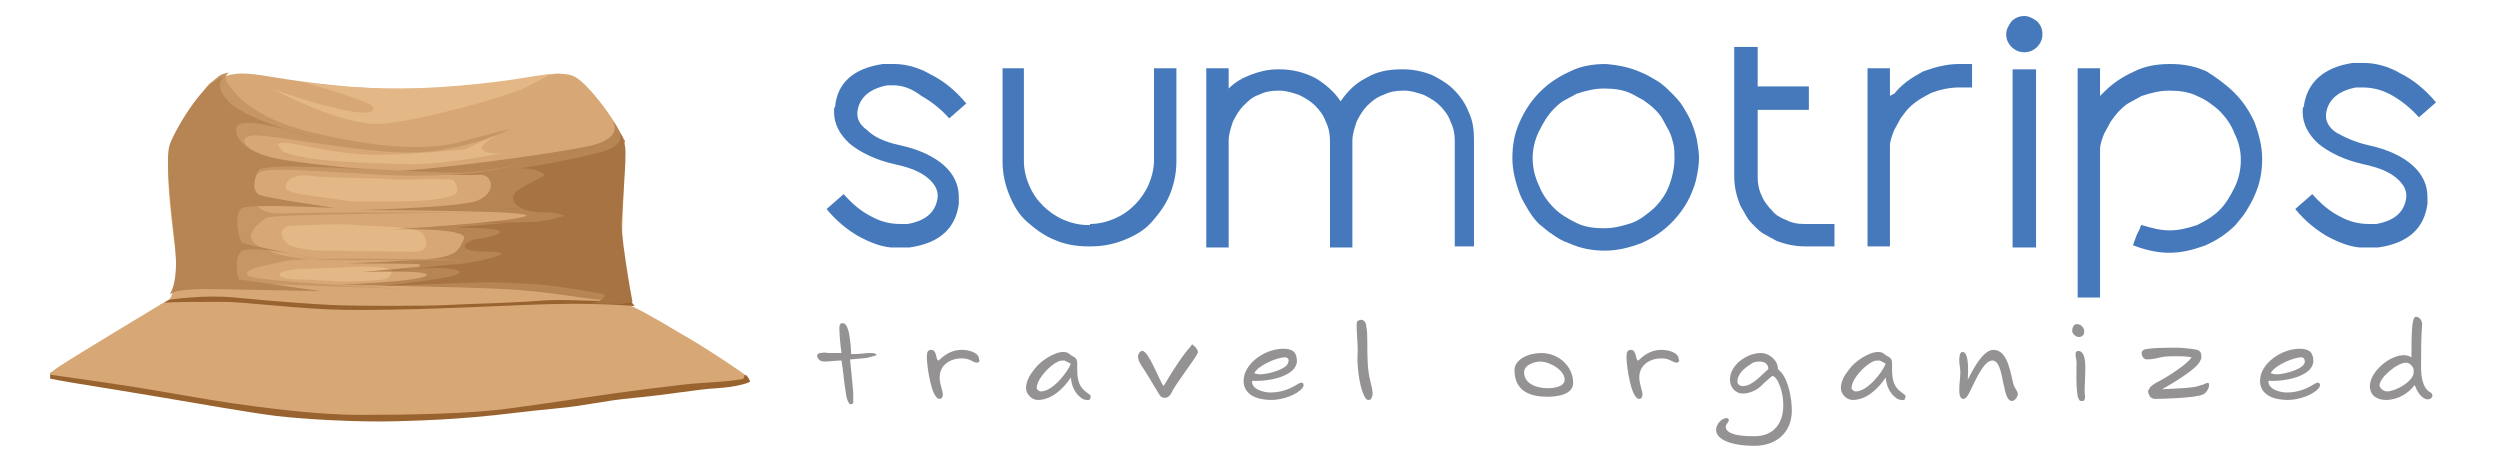 <?xml version="1.0" encoding="utf-8"?>
<!-- Generator: Adobe Illustrator 24.0.1, SVG Export Plug-In . SVG Version: 6.00 Build 0)  -->
<svg version="1.1" id="Layer_1" xmlns="http://www.w3.org/2000/svg" xmlns:xlink="http://www.w3.org/1999/xlink" x="0px" y="0px"
	 viewBox="0 0 234.4 42.1" style="enable-background:new 0 0 234.4 42.1;" xml:space="preserve">
<style type="text/css">
	.st0{fill:#4579BC;}
	.st1{fill:#949292;}
	.st2{fill:#996330;}
	.st3{fill:#D7A876;}
	.st4{fill:#E4B886;}
	.st5{fill:#B78453;}
	.st6{fill:#A87342;}
	.st7{fill:#C79665;}
</style>
<g>
	<g>
		<g>
			<path class="st0" d="M84.3,13.6c1.9,0.4,3.3,1.1,4.2,1.9c1,0.9,1.4,1.9,1.4,3c0,0.1,0,0.2,0,0.3c0,0.1,0,0.2,0,0.3v0
				c-0.3,2.3-1.8,3.7-4.6,4.1c-0.2,0-0.3,0-0.5,0c-0.2,0-0.3,0-0.5,0c-0.2,0-0.3,0-0.4,0c-0.1,0-0.3,0-0.4,0c-1-0.1-2-0.5-3.1-1.1
				c-1-0.6-2-1.4-2.9-2.5l1.6-1.4c0.8,0.9,1.6,1.6,2.6,2.1c0.9,0.5,1.8,0.7,2.7,0.7c0.1,0,0.3,0,0.4,0c0.1,0,0.2,0,0.3,0
				c1.7-0.3,2.6-1.1,2.8-2.4c0.1-0.7-0.2-1.3-0.9-1.9c-0.7-0.6-1.7-1-3.1-1.3c-1.8-0.4-3.2-1.1-4.2-1.9c-1-0.9-1.5-1.9-1.5-3
				c0-0.1,0-0.1,0-0.2c0-0.1,0-0.2,0.1-0.3l0,0C78.5,7.8,80,6.4,82.8,6c0.2,0,0.3,0,0.5,0c0.2,0,0.4,0,0.5,0c1.1,0,2.3,0.3,3.5,1
				c1.2,0.6,2.3,1.5,3.3,2.7l-1.6,1.4c-0.8-0.9-1.7-1.6-2.6-2.1C85.5,8.3,84.6,8,83.8,8c-0.1,0-0.2,0-0.3,0c-0.1,0-0.2,0-0.3,0
				c-1.6,0.3-2.6,1.1-2.8,2.4c-0.1,0.7,0.2,1.3,0.9,1.8C81.9,12.8,82.9,13.3,84.3,13.6L84.3,13.6z"/>
			<path class="st0" d="M102.2,21c0.8,0,1.6-0.2,2.3-0.5c0.7-0.3,1.3-0.7,1.9-1.3c0.5-0.5,1-1.2,1.3-1.9c0.3-0.7,0.5-1.5,0.5-2.3
				V6.4h2.1v8.7c0,1.1-0.2,2.1-0.6,3.1c-0.4,1-1,1.8-1.7,2.6s-1.6,1.3-2.6,1.7c-1,0.4-2,0.6-3.1,0.6H102c-1.1,0-2.2-0.2-3.1-0.6
				c-1-0.4-1.8-1-2.6-1.7s-1.3-1.6-1.7-2.6c-0.4-1-0.6-2-0.6-3.1V6.4H96v8.7c0,0.8,0.2,1.6,0.5,2.3c0.3,0.7,0.7,1.3,1.3,1.9
				c0.5,0.5,1.2,1,1.9,1.3c0.7,0.3,1.5,0.5,2.3,0.5H102.2z"/>
			<path class="st0" d="M136.4,23.2v-10c0-0.6-0.1-1.2-0.4-1.8c-0.2-0.6-0.6-1.1-1-1.5c-0.4-0.4-0.9-0.7-1.5-1
				c-0.6-0.2-1.2-0.4-1.8-0.4h-0.2c-0.6,0-1.2,0.1-1.8,0.4c-0.6,0.2-1.1,0.6-1.5,1c-0.4,0.4-0.7,0.9-1,1.5c-0.2,0.6-0.4,1.2-0.4,1.8
				v10h-2.1v-10c0-0.6-0.1-1.2-0.4-1.8c-0.2-0.6-0.6-1.1-1-1.5c-0.4-0.4-0.9-0.7-1.5-1c-0.6-0.2-1.2-0.4-1.8-0.4h-0.2
				c-0.6,0-1.2,0.1-1.8,0.4c-0.6,0.2-1,0.6-1.4,1c-0.4,0.4-0.7,0.9-1,1.5c-0.2,0.6-0.4,1.2-0.4,1.8v10h-2.1V6.4h2.1v1.9
				c0.6-0.6,1.3-1,2.1-1.3c0.8-0.3,1.6-0.5,2.5-0.5h0.2c1.2,0,2.3,0.3,3.3,0.8c1,0.6,1.8,1.3,2.4,2.2c0.6-0.9,1.4-1.7,2.4-2.2
				c1-0.6,2.1-0.8,3.3-0.8h0.2c0.9,0,1.8,0.2,2.6,0.5c0.8,0.4,1.5,0.8,2.1,1.4c0.6,0.6,1.1,1.3,1.4,2.1c0.4,0.8,0.5,1.7,0.5,2.6v10
				H136.4z"/>
			<path class="st0" d="M153.9,6.8c0.5,0.2,1,0.5,1.5,0.8c0.5,0.3,0.9,0.7,1.3,1.1c0.4,0.4,0.8,0.8,1.1,1.3c0.3,0.5,0.6,1,0.8,1.5
				c0.2,0.5,0.4,1.1,0.5,1.6c0.1,0.6,0.2,1.2,0.2,1.7c0,0.6-0.1,1.2-0.2,1.7c-0.1,0.6-0.3,1.1-0.5,1.6c-0.4,1-1.1,2-1.9,2.8
				c-0.8,0.8-1.7,1.4-2.8,1.9c-1.1,0.4-2.2,0.7-3.4,0.7c-1.2,0-2.3-0.2-3.4-0.7c-0.6-0.2-1.1-0.5-1.5-0.8c-0.5-0.3-0.9-0.7-1.3-1
				c-0.4-0.4-0.7-0.8-1-1.3c-0.3-0.5-0.6-1-0.8-1.5c-0.4-1.1-0.7-2.2-0.7-3.4c0-1.2,0.2-2.3,0.7-3.4c0.5-1.1,1.1-2,1.9-2.8
				c0.8-0.8,1.7-1.4,2.8-1.9c1-0.5,2.1-0.7,3.4-0.7C151.7,6.1,152.8,6.3,153.9,6.8z M156.5,17.4c0.3-0.8,0.5-1.7,0.5-2.6
				c0-0.4,0-0.9-0.1-1.3c-0.1-0.4-0.2-0.8-0.4-1.2c-0.2-0.4-0.4-0.7-0.6-1.1c-0.2-0.4-0.5-0.7-0.8-1c-0.3-0.3-0.6-0.5-1-0.8
				c-0.4-0.2-0.7-0.4-1.1-0.6c-0.8-0.4-1.7-0.5-2.6-0.5c-0.9,0-1.7,0.2-2.6,0.5c-0.4,0.2-0.7,0.4-1.1,0.6s-0.7,0.5-1,0.8
				c-0.6,0.6-1,1.3-1.4,2.1c-0.4,0.8-0.6,1.7-0.6,2.5c0,0.9,0.2,1.8,0.6,2.6c0.3,0.8,0.8,1.5,1.4,2.1c0.6,0.6,1.3,1,2.1,1.4
				c0.8,0.4,1.7,0.5,2.6,0.5c0.9,0,1.7-0.2,2.6-0.5c0.8-0.3,1.4-0.8,2.1-1.4C155.7,18.9,156.2,18.2,156.5,17.4z"/>
			<path class="st0" d="M167.4,20.6c0.6,0.3,1.1,0.4,1.8,0.4h2.8v2.1h-2.8c-0.9,0-1.8-0.2-2.6-0.5c-0.4-0.2-0.7-0.4-1.1-0.6
				c-0.4-0.2-0.7-0.5-1-0.8c-0.3-0.3-0.6-0.6-0.8-1c-0.2-0.4-0.5-0.8-0.6-1.1c-0.3-0.8-0.5-1.6-0.5-2.6V4.4h2.2v3.7h4.8v2.2h-4.8
				v6.3c0,0.6,0.1,1.2,0.4,1.8h0c0.2,0.5,0.6,1,1,1.4C166.4,20.1,166.9,20.4,167.4,20.6L167.4,20.6z"/>
			<path class="st0" d="M180.3,6.7c1.1-0.4,2.2-0.7,3.4-0.7c0.1,0,0.3,0,0.6,0c0.3,0,0.5,0,0.6,0v2.2c-0.1,0-0.3,0-0.6,0
				c-0.3,0-0.5,0-0.6,0c-0.9,0-1.8,0.2-2.6,0.5c-0.8,0.4-1.5,0.8-2.1,1.4c-0.3,0.3-0.5,0.6-0.8,1c-0.2,0.4-0.4,0.7-0.6,1.1
				c-0.2,0.5-0.4,1-0.4,1.5v9.4h-2.1V6.4h2.1V9c0,0,0.1-0.1,0.2-0.1c0.1-0.1,0.1-0.1,0.2-0.1C178.3,7.9,179.2,7.3,180.3,6.7z"/>
			<path class="st0" d="M188.1,3.2c0-0.4,0.2-0.8,0.5-1.2c0.3-0.3,0.7-0.5,1.2-0.5c0.4,0,0.8,0.2,1.2,0.5c0.3,0.3,0.5,0.7,0.5,1.2
				c0,0.5-0.2,0.9-0.5,1.2c-0.3,0.3-0.7,0.5-1.2,0.5c-0.5,0-0.9-0.2-1.2-0.5C188.3,4.1,188.1,3.7,188.1,3.2z M188.7,6.5h2.2v16.7
				h-2.2V6.5z"/>
			<path class="st0" d="M209.5,8.7c0.8,0.8,1.4,1.7,1.9,2.8c0.4,1.1,0.7,2.2,0.7,3.4c0,1.2-0.2,2.3-0.7,3.4c-0.2,0.5-0.5,1-0.8,1.5
				c-0.3,0.5-0.7,0.9-1,1.3c-0.8,0.8-1.7,1.4-2.8,1.9c-1.1,0.4-2.2,0.7-3.4,0.7c-1,0-2.1-0.2-3.4-0.7c0-0.1,0.1-0.3,0.2-0.6
				c0.1-0.3,0.2-0.5,0.2-0.5c0,0,0.1-0.2,0.2-0.4c0.1-0.2,0.1-0.4,0.2-0.4c1,0.3,1.8,0.5,2.6,0.5c0.9,0,1.7-0.2,2.6-0.5
				c0.8-0.4,1.5-0.8,2.1-1.4c0.6-0.6,1-1.3,1.4-2.1c0.4-0.8,0.6-1.7,0.6-2.6c0-0.9-0.2-1.7-0.6-2.5c-0.3-0.8-0.8-1.5-1.4-2.1
				c-0.3-0.3-0.6-0.5-1-0.8s-0.7-0.4-1.1-0.6c-0.8-0.4-1.7-0.5-2.6-0.5c-0.9,0-1.7,0.2-2.6,0.5c-0.4,0.2-0.7,0.4-1.1,0.6
				c-0.4,0.2-0.7,0.5-1,0.8c-0.3,0.3-0.5,0.6-0.8,1c-0.2,0.4-0.4,0.7-0.6,1.1c-0.2,0.5-0.4,1-0.4,1.5v13.9h-2.1V6.4h2.1V9
				c0,0,0.1-0.1,0.2-0.2c0.1-0.1,0.1-0.1,0.2-0.2c0.8-0.8,1.7-1.4,2.8-1.9c1-0.5,2.1-0.7,3.4-0.7c1.2,0,2.3,0.2,3.4,0.7
				C207.7,7.2,208.7,7.9,209.5,8.7z"/>
			<path class="st0" d="M222,13.6c1.9,0.4,3.3,1.1,4.2,1.9c1,0.9,1.4,1.9,1.4,3c0,0.1,0,0.2,0,0.3c0,0.1,0,0.2,0,0.3v0
				c-0.3,2.3-1.8,3.7-4.6,4.1c-0.2,0-0.3,0-0.5,0c-0.2,0-0.3,0-0.5,0c-0.2,0-0.3,0-0.4,0c-0.1,0-0.3,0-0.4,0c-1-0.1-2-0.5-3.1-1.1
				c-1-0.6-2-1.4-2.9-2.5l1.6-1.4c0.8,0.9,1.6,1.6,2.6,2.1c0.9,0.5,1.8,0.7,2.7,0.7c0.1,0,0.3,0,0.4,0c0.1,0,0.2,0,0.3,0
				c1.7-0.3,2.6-1.1,2.8-2.4c0.1-0.7-0.2-1.3-0.9-1.9c-0.7-0.6-1.7-1-3.1-1.3c-1.8-0.4-3.2-1.1-4.2-1.9c-1-0.9-1.5-1.9-1.5-3
				c0-0.1,0-0.1,0-0.2c0-0.1,0-0.2,0.1-0.3l0,0c0.3-2.3,1.9-3.7,4.6-4.1c0.2,0,0.3,0,0.5,0c0.2,0,0.4,0,0.5,0c1.1,0,2.3,0.3,3.5,1
				c1.2,0.6,2.3,1.5,3.3,2.7l-1.6,1.4c-0.8-0.9-1.7-1.6-2.6-2.1c-0.9-0.5-1.8-0.7-2.7-0.7c-0.1,0-0.2,0-0.3,0c-0.1,0-0.2,0-0.3,0
				c-1.6,0.3-2.6,1.1-2.8,2.4c-0.1,0.7,0.2,1.3,0.9,1.8C219.7,12.8,220.7,13.3,222,13.6L222,13.6z"/>
		</g>
		<g>
			<g>
				<path class="st1" d="M81.5,33.5c-0.3,0.1-0.8,0.1-1.8,0.2c0.1,1,0.2,1.9,0.3,3.1c0,0.2,0,0.9,0,1c-0.1,0.1-0.2,0.1-0.3,0.1
					c-0.2-0.1-0.4-0.8-0.4-1.1c-0.2-1.2-0.2-1.8-0.4-3c-0.5,0-1.1,0.1-1.6,0.1c-0.5,0-0.6-0.3-0.7-0.5c0-0.1,0.1-0.3,0.3-0.3
					c0.2,0,0.4-0.1,0.7,0c0.5,0,1.3,0,1.3,0c-0.1-0.7-0.2-1.7-0.2-2.3c0-0.2,0-0.5,0.3-0.5c0.4,0,0.5,0.6,0.6,0.9
					c0.1,0.6,0.2,1.4,0.2,2c1.1,0,1.2-0.1,1.7-0.1c0.4,0,0.6,0,0.7,0.2C82.2,33.3,81.9,33.4,81.5,33.5z"/>
				<path class="st1" d="M91.6,34c-0.4,0-0.6-0.4-1.4-0.4c-1.1,0-2.1,0.6-2.1,1.8c0,0.6,0.3,1.2,0.3,1.6c0,0.2-0.1,0.4-0.3,0.4
					c-0.8,0-1.2-3.2-1.2-3.9c0-0.3,0-0.7,0.4-0.7c0.6,0,0.4,1,0.7,1c0.1,0,0.8-1,2.2-1c0.5,0,1.6,0.2,1.6,0.9
					C91.9,33.8,91.8,34,91.6,34z"/>
				<path class="st1" d="M101.5,37.4c-0.6-0.4-1-1-1.1-2c-0.8,1.2-1.9,2.1-3.1,2.1c-0.6,0-1.1-0.6-1.1-1.1c0-0.7,0.4-1.3,0.8-1.8
					c0.5-0.7,1.8-1.6,2.7-1.6c0.3,0,0.5,0.1,0.7,0.3c0.3,0.2,0.6,0.2,0.6,0.8c0,0.2,0,0.3,0,0.5c0,1.1,0.2,1.7,0.9,2.2
					c0.2,0.2,0.5,0.2,0.3,0.6C102.2,37.6,101.7,37.5,101.5,37.4z M99.8,33.8c-0.2,0-0.4,0-0.6,0.1c-0.7,0.3-2,1.6-2,2.5
					c0,0.1,0.2,0.3,0.4,0.3c1.1,0,2.5-1.8,2.8-2.6C100.2,34,99.8,33.8,99.8,33.8z"/>
				<path class="st1" d="M112.3,33.1c-0.4,0.8-2.1,2.9-2.5,3.8c-0.1,0.2-0.3,0.4-0.6,0.4c-0.2,0-0.4-0.1-0.5-0.3
					c-0.5-0.8-0.7-1.2-1.4-2.3c-0.4-0.6-0.6-0.9-0.6-1.3c0-0.2,0.2-0.5,0.4-0.5c0.6,0,1.6,2.8,2,3.3c1-1.7,1.8-2.9,2.6-3.8
					c0-0.1,0.1-0.1,0.1-0.1C112.1,32.5,112.4,32.9,112.3,33.1z"/>
				<path class="st1" d="M119.2,37.5c-1.2,0-2.6-0.4-2.6-1.8c0-1.6,2-3,3.7-3c0.9,0,1.3,0.3,1.3,1.2c-0.1,1.4-2.7,1.9-4.2,1.8
					c-0.1,0.8,1.1,1.1,1.7,1.1c1.6,0,2.5-0.8,2.8-0.9c0.2-0.1,0.5,0.1,0.2,0.5C121.6,37,120.3,37.5,119.2,37.5z M120.5,33.5
					c-0.8,0-2.6,0.8-2.9,1.5c0,0,0.4,0.1,0.5,0.1c0.8,0,2.7-0.5,2.7-1.2C120.9,33.7,120.7,33.5,120.5,33.5z"/>
				<path class="st1" d="M128.3,37.5c-0.2,0-0.3-0.2-0.4-0.4c-0.5-1-0.7-3.1-0.6-4.2c0-0.8-0.1-1.6-0.1-2.4c0-0.3,0-0.4,0.3-0.5
					c0.4-0.1,0.6,0.3,0.6,0.6c0.1,0.5,0.1,1,0.1,1.6c0,1.2,0,2.5,0.3,3.6c0.1,0.4,0.2,0.8,0.2,1.2C128.6,37.3,128.6,37.5,128.3,37.5
					z"/>
			</g>
			<g>
				<path class="st1" d="M145.1,37.2c-1.6,0-3.1-0.5-3.1-2.5c0-1,1.3-1.6,2.5-1.6c1.7,0,3,1.3,3,2.8C147.5,37,146,37.2,145.1,37.2z
					 M144.4,33.9c-0.5,0-1.5,0.3-1.5,1c0,1.2,1.4,1.5,2.2,1.5c0.5,0,1.6-0.1,1.6-0.8C146.7,34.7,145.3,33.9,144.4,33.9z"/>
				<path class="st1" d="M157.2,34c-0.4,0-0.6-0.4-1.4-0.4c-1.1,0-2.1,0.6-2.1,1.8c0,0.6,0.3,1.2,0.3,1.6c0,0.2-0.1,0.4-0.3,0.4
					c-0.8,0-1.2-3.2-1.2-3.9c0-0.3,0-0.7,0.4-0.7c0.6,0,0.4,1,0.7,1c0.1,0,0.8-1,2.2-1c0.5,0,1.6,0.2,1.6,0.9
					C157.5,33.8,157.4,34,157.2,34z"/>
				<path class="st1" d="M164.5,41.8c-2.2,0-3.6-0.6-3.6-1.5c0-0.5,0.5-1.1,1-1.1c0.1,0,0.2,0.1,0.2,0.2c0,0.2-0.5,0.5-0.2,0.9
					c0.4,0.6,2,0.6,2.6,0.6c1.8,0,2.7-1.2,2.7-2.9c0-1.7-0.8-3-1.1-2.7c0,0-0.6,0.5-1,0.9c-0.4,0.4-1.1,0.7-1.7,0.7
					c-0.7,0-1.2-0.6-1.2-1.3c0-1.4,1.6-2.5,2.9-2.5c0.8,0,1.6,0.7,1.6,1.5c0.1,0.1,0.2,0.2,0.3,0.3c0.7,0.8,1,2.5,1,3.6
					C168,40.5,166.6,41.8,164.5,41.8z M165,33.9c-0.2,0-0.5,0-0.8,0.2c-0.6,0.4-1.3,0.9-1.3,1.7c0,0.2,0.2,0.4,0.5,0.4
					c0.9,0,1.7-1,2.4-1.6C165.8,34.1,165.4,33.9,165,33.9z"/>
				<path class="st1" d="M177.9,37.4c-0.6-0.4-1-1-1.1-2c-0.8,1.2-1.9,2.1-3.1,2.1c-0.6,0-1.1-0.6-1.1-1.1c0-0.7,0.4-1.3,0.8-1.8
					c0.5-0.7,1.8-1.6,2.7-1.6c0.3,0,0.5,0.1,0.7,0.3c0.3,0.2,0.6,0.2,0.6,0.8c0,0.2,0,0.3,0,0.5c0,1.1,0.2,1.7,0.9,2.2
					c0.2,0.2,0.5,0.2,0.3,0.6C178.6,37.6,178.1,37.5,177.9,37.4z M176.2,33.8c-0.2,0-0.4,0-0.6,0.1c-0.7,0.3-2,1.6-2,2.5
					c0,0.1,0.2,0.3,0.4,0.3c1.1,0,2.5-1.8,2.8-2.6C176.6,34,176.3,33.8,176.2,33.8z"/>
				<path class="st1" d="M188.6,37.6c-0.5-0.1-0.6-1-0.7-1.4c-0.2-0.6-0.3-2.4-1.1-2.4c-0.9,0-1.8,2.4-2.2,3.1
					c-0.1,0.2-0.3,0.5-0.5,0.5c-0.4,0-0.4-0.6-0.4-0.9c0-0.5,0.1-1.1,0.1-1.6c0-0.4-0.1-0.7-0.1-1.1c0-0.2,0-0.8,0.3-0.8
					c0.7,0,0.5,2.2,0.5,2.6c0.4-0.8,1.4-2.8,2.4-2.8c1.4,0,1.6,2.3,1.9,3.3c0.1,0.3,0.4,0.6,0.4,0.9
					C189.1,37.3,188.9,37.6,188.6,37.6z"/>
				<path class="st1" d="M194.9,31.6c-0.3,0-0.7-0.4-0.6-0.7c0-0.2,0.2-0.6,0.5-0.5c0.4,0,0.7,0.5,0.6,0.8
					C195.4,31.4,195.2,31.6,194.9,31.6z M195.3,37.6c-0.3,0-0.3,0-0.4-0.2c-0.3-0.4-0.2-3.2-0.2-3.4c0-0.3-0.1-0.5-0.1-0.8
					c0-0.2,0.1-0.3,0.3-0.3c0.8,0.1,0.6,1.9,0.6,2.4c0,0.7-0.1,1.2,0,1.9C195.5,37.4,195.4,37.6,195.3,37.6z"/>
				<path class="st1" d="M206.5,37c-0.6,0.3-3.6,0.4-4.4,0.4c-0.4,0-0.6-0.2-0.7-0.7c0-0.1,0.1-0.2,0.2-0.4c0.3-0.3,0.7-0.5,1.1-0.7
					c0.7-0.4,2.3-1.4,2.8-2.1c-0.6-0.1-1-0.1-1.5-0.1c-0.5,0-1,0-1.4,0.1c-0.4,0.1-0.9,0.2-1.3,0.2c-0.3,0-0.5-0.3-0.5-0.6
					c0-0.2,0.1-0.2,0.2-0.3c0.4-0.2,2.4-0.2,3.1-0.2c0.4,0,1.5,0.1,1.9,0.2c0.3,0.1,0.4,0.3,0.4,0.6c0,0.1,0,0.3-0.1,0.4
					c-0.2,0.7-2.5,2.1-3.6,2.7c1.8-0.1,2.2-0.1,2.9-0.2c0.2,0,0.5-0.1,0.8-0.2c0.2,0,0.4-0.2,0.6-0.2c0.2,0,0.1,0.3,0.1,0.4
					C207,36.6,206.8,36.9,206.5,37z"/>
				<path class="st1" d="M214.5,37.5c-1.2,0-2.6-0.4-2.6-1.8c0-1.6,2-3,3.7-3c0.9,0,1.3,0.3,1.3,1.2c-0.1,1.4-2.7,1.9-4.2,1.8
					c-0.1,0.8,1.1,1.1,1.7,1.1c1.6,0,2.5-0.8,2.8-0.9c0.2-0.1,0.5,0.1,0.2,0.5C216.9,37,215.6,37.5,214.5,37.5z M215.8,33.5
					c-0.8,0-2.6,0.8-2.9,1.5c0,0,0.4,0.1,0.5,0.1c0.8,0,2.7-0.5,2.7-1.2C216.1,33.7,216,33.5,215.8,33.5z"/>
				<path class="st1" d="M227.4,37.4c-0.5-0.2-0.8-0.8-1-1.3c-0.6,0.8-1.6,1.4-2.7,1.4c-0.8,0-1.5-0.4-1.5-1.3
					c0-1.3,1.8-2.9,3.2-2.9c0.3,0,0.5,0.1,0.7,0.2c0-1.9,0-3.8,0.4-3.8c0.4,0,0.6,0.4,0.6,0.7c-0.1,1.4-0.1,2.5-0.1,4
					c0,0.8,0.1,2,0.9,2.4C228.3,37.1,227.9,37.6,227.4,37.4z M225.6,34c-0.8,0-2.4,1.3-2.5,2.1c0,0.3,0.4,0.6,0.7,0.6
					c0.8,0,2.4-0.9,2.5-1.7c0-0.2,0-0.3,0-0.4C226.2,34.3,225.9,34,225.6,34z"/>
			</g>
		</g>
	</g>
	<g>
		<g>
			<path class="st2" d="M4.8,34.9c0,0-0.1,0.1-0.1,0.2c0,0.1,0,0.4,0,0.4s1.5,0.3,2.8,0.5s5.5,0.9,7.9,1.3c2.4,0.4,8,1.4,10.5,1.7
				s7.6,0.6,11.2,0.5c3.6-0.1,5.1-0.2,7.5-0.4c2.4-0.2,4.3-0.5,7.5-0.8c3.2-0.3,4.2-0.7,7.4-1s5.9-0.8,7.7-0.9
				c1.8-0.1,3-0.5,3.1-0.6c0.1-0.1-0.3-0.6-0.3-0.6l-0.4-0.1c0,0-17.2-2.3-18-2.1C50.7,33.1,40.2,35,40.2,35H27.3
				c0,0-3.5-1.3-8.9-1.3S8.3,34.5,8.3,34.5L4.8,34.9z"/>
		</g>
		<g>
			<path class="st3" d="M15.8,28.1c0,0-10,6-10.6,6.5s-0.8,0.5,0,0.6c0.7,0.1,5,0.7,7.5,1.1c2.5,0.4,6.9,1.2,9,1.5
				c2.2,0.3,7.6,1.1,12.1,1.1s10.3-0.1,13.9-0.6c3.6-0.5,3.7-0.5,7-1c3.3-0.5,9.3-1.3,11.2-1.4c1.9-0.1,3.7-0.3,3.8-0.4
				s0.1-0.4,0.1-0.4c-0.1-0.1-3.6-2.5-6.1-3.9c-2.5-1.5-4.3-2.5-4.8-2.6c0,0-1.7-0.1-4.6-0.2c-2.9-0.1-10,0.7-15,0.7
				s-10.5,0-13.2-0.3s-5.7-0.6-7.6-0.6S15.8,28.1,15.8,28.1z"/>
		</g>
		<g>
			<path class="st3" d="M16,27.9c0,0,0.8-1.5,0.4-4.7s-1-8.1-0.4-9.6c0.5-1.6,3-5.6,4.3-6.1c1.2-0.6,2.1-0.8,4.5-0.4
				s6.8,1.1,11.2,1.2c4.4,0.1,9.6-0.2,11.7-0.6s4.9-1.2,6.2-0.5c1.3,0.7,3.7,4,4.1,5s0.6,3,0.4,7.6c-0.2,4.5,0,7.8,0.4,8.4
				c0.4,0.5,0.5,0.8,0.5,0.8L54,29.1l-17.1,1.1c0,0-5.6,0-9.4,0s-6.8,0.1-8.4-0.2c-1.6-0.3-3.5-0.6-3.5-0.6l-0.6-0.9
				C15.1,28.6,15.6,28.5,16,27.9z"/>
		</g>
		<g>
			<path class="st2" d="M15.9,28.1c0,0,3.2-0.5,6.2-0.2s6.9,0.6,9.1,0.7s8.9,0.1,10.6,0c1.8-0.1,6.5-0.2,8.7-0.4
				c2.2-0.2,5.6,0.1,6.9,0c1.3,0,1.3,0,1.3,0l0.5,0.1l0.3,0.4c0,0-3.8-0.4-10.5-0.1S34.7,29.2,30.6,29s-7.8-0.7-9.7-0.7
				s-5,0-5.5,0.1L15.9,28.1z"/>
		</g>
		<g>
			<path class="st4" d="M27.1,21.2c0,0,4.5-0.3,6.2-0.1s5.9,0,6.4,0.9c0.5,0.9,0.3,1.6-0.8,1.6s-7.6-0.1-8.5-0.1s-2.2-0.1-3.2-0.5
				C26.3,22.5,26,21.4,27.1,21.2z"/>
		</g>
		<g>
			<path class="st4" d="M28.2,18.2c-0.2-0.1-1.6-0.2-1.4-0.8c0.1-0.6,0.9-1.1,2.4-0.9c1.5,0.2,6.6,0.2,7.4,0.3
				c0.8,0.1,5.6-0.1,5.9,0.1c0.3,0.3,0.5,0.9,0.3,1.2c-0.2,0.3-1.6,0.6-3,0.7c-1.3,0.1-5.3,0.1-6.5,0.1
				C32.2,18.8,28.2,18.2,28.2,18.2z"/>
		</g>
		<g>
			<path class="st4" d="M26.3,25.6c0-0.1,1-0.4,2.4-0.4s4.1-0.2,5.4-0.2s2.5,0.1,2.6,0.4c0.1,0.3-0.4,0.8-0.8,0.8
				c-0.4,0.1-2.9,0.2-3.6,0.2c-0.8,0-3.4-0.2-4.1-0.2S25.9,26.1,26.3,25.6z"/>
		</g>
		<g>
			<path class="st4" d="M26.5,14.2c-0.3-0.5-0.9-0.8,0.2-0.8c1.1,0,4.5,1,7.8,1.1c3.4,0.1,9.1-0.5,9.1-0.5l3.5-1.6
				c0,0-2.5,1.2-1.8,1.7c0.7,0.5,2.1,0.2,2.1,0.2s-5.3,1.1-8.9,1.1c-3.6-0.1-6.8-0.2-9-0.5S26.5,14.2,26.5,14.2z"/>
		</g>
		<g>
			<path class="st5" d="M57.4,11.3c0,0,1.4,1.8-2.7,2.5c-4.1,0.8-15.3,2.3-19.2,2.3s0,0.1,0,0.1s8.2,0.3,9.5,0.2
				c1.2-0.1,1.7,1.8-0.5,2.5c-2.3,0.6-11.1,0.8-11.1,0.8s17.8,0,15.8,0.6c-2.1,0.6-12.4,1.2-12.4,1.2s7.2-0.2,6.7,0.9
				c-0.5,1.1-0.6,1.6-3.4,1.9c-2.9,0.2-7.6,0.4-7.5,0.4c0.1,0,6.9,0,6.8,0.1s-0.1,0.2-0.1,0.2L34,25.5c0,0,6.4-0.2,6,0.3
				c-0.4,0.6-8.2,0.9-8.2,0.9s11.5,0.2,15.5,0.4s8.1,1,8.9,1c0.8,0,2.3-0.5,2.3-0.5l-1.1-8.9c0,0,1.2-5.2,1.2-5.5
				C58.4,13,57.8,11.6,57.4,11.3z"/>
		</g>
		<g>
			<path class="st6" d="M57.9,12.3c0,0,0.8,0.8-0.4,1.5c-1.2,0.8-8.8,2-8.8,2s2.8-0.2,2.6,1.5s-0.3,2.5-3.3,2.3s5,0.1,5.1,0.8
				S44,20.8,44,20.8s5.5,0.1,5.8,0.7c0.2,0.6,0.6,1.5-0.2,1.6c-0.8,0.1-4.4,0.4-4.4,0.4s5.2-0.2,5.1,0.4c-0.1,0.6,3.1,2.5-9,2.4
				c0,0,8.3,0.2,10.5,0.5c2.3,0.3,5.9,1,6.4,1c0.5,0,0.7,0,0.7,0s-0.8-1.9-0.7-5.2c0.1-3.3,0.6-7.9,0.4-8.9
				C58.3,12.8,57.9,12.3,57.9,12.3z"/>
		</g>
		<g>
			<path class="st6" d="M58.1,12.5c0,0,0.7,1.4-1.3,1.7c-2.1,0.3-7.1,2.9-8.2,3.6s-0.5,2.3,3.1,2.1c3.6-0.2,0,0.8-1.6,0.9
				c-1.6,0-6.3,0.4-7.1,0.5c-0.8,0.1,3,0,3.7,0.3s-1,0.7-1.9,0.8s-2.7,1.2,1,1.2s-2.1,1.2-3.2,1.2s-4.9,0.6-5.8,0.6
				c-0.9,0,5.2-0.6,6.2,0c1,0.6-6.3,1.3-7.1,1.4s12.6-0.6,15.3-0.3c2.7,0.2,3,0.4,3,0.4s3.1,0.2,2.4,1c-0.7,0.9-3.5,0.5-3.5,0.5
				s5,0.1,5.1,0.1s1.1-0.2,1.1-0.2S58,21.5,58.2,19C58.5,16.4,58.9,12.9,58.1,12.5z"/>
		</g>
		<g>
			<path class="st7" d="M21.5,6.8c0,0-0.7,0.3-0.1,1.1s2.1,3.1,7.8,4.5s10.7,1.8,14,0.9c3.3-0.9,3.3-0.9,3.3-0.9l1.4-0.3
				c0,0-4.5,2.2-9.5,2.2c-5,0-12.7-1.7-14.7-1.6c-2,0.2,0,2.1,3.1,2.5s13.3,1,16,1s5.7-0.8,5.7-0.8s-4.4,1.6-14.2,0.9
				c-9.8-0.6-10-0.5-10.4,0.4c-0.3,0.9-0.9,3.4,2.5,3.3s12.8-0.1,14.7-0.1s3.8,0,3.8,0S25.4,20.1,25,20.4c-0.4,0.3-2.6,1.7-0.7,2.7
				s3.5,1.3,9.2,1.3s11,0,11,0s-15.7-0.4-17.9,0.1c-2.2,0.5-3.7,0.7-3.4,1.3c0.2,0.6,15.1,1.3,15.1,1.3s-13.5-0.5-15.2-0.5
				s-6.4,0.2-7.1,1c0,0,0.9-1.5,0.6-4.4c-0.3-2.9-1.1-8.3-0.5-9.7c0.5-1.4,3-5.2,3.6-5.7C20.3,7.4,20.5,6.9,21.5,6.8z"/>
		</g>
		<g>
			<path class="st5" d="M21.1,7.1c0,0-1.3,0.8,0.4,2.5s8.2,3.4,8.2,3.4s-7.1-2.4-7.5-1.1s1.5,2.7,4.5,3.1c3,0.5,7.7,0.9,7.7,0.9
				s-9.8-0.7-10.2,0.1c-0.4,0.8-0.6,2,0.2,2.3c0.8,0.3,7,1.2,7,1.2s-7.9-0.4-8.7,0c-0.8,0.4-0.4,3.1,0.1,3.3
				c0.5,0.2,7.6,1.6,7.6,1.6s-7-1.6-7.8-0.8c-0.8,0.8-0.2,2.6-0.2,2.6l7.7,1.1c0,0-9.5-0.2-10.8-0.2c-1.3,0-3,0.1-3.4,0.5
				c0,0,0.9-1,0.5-4.7s-0.9-8.1-0.5-9.3S18.9,7.7,21.1,7.1z"/>
		</g>
		<g>
			<path class="st4" d="M28.4,7.7c0,0,6.6,1.8,6.6,2.4c0.1,0.7-1.5,0.6-4.5-0.2c-3-0.8-5-1.6-5-1.6s6.6,3.6,10.3,3.3
				s11.6-2.5,13.5-3.4c1.8-0.9,2.4-1.5,3.4-1.3c0,0-0.7-0.1-3.6,0.4c-3,0.5-8.5,1.1-13.2,1C31.1,8.1,31.9,8.1,28.4,7.7z"/>
		</g>
	</g>
</g>
</svg>
